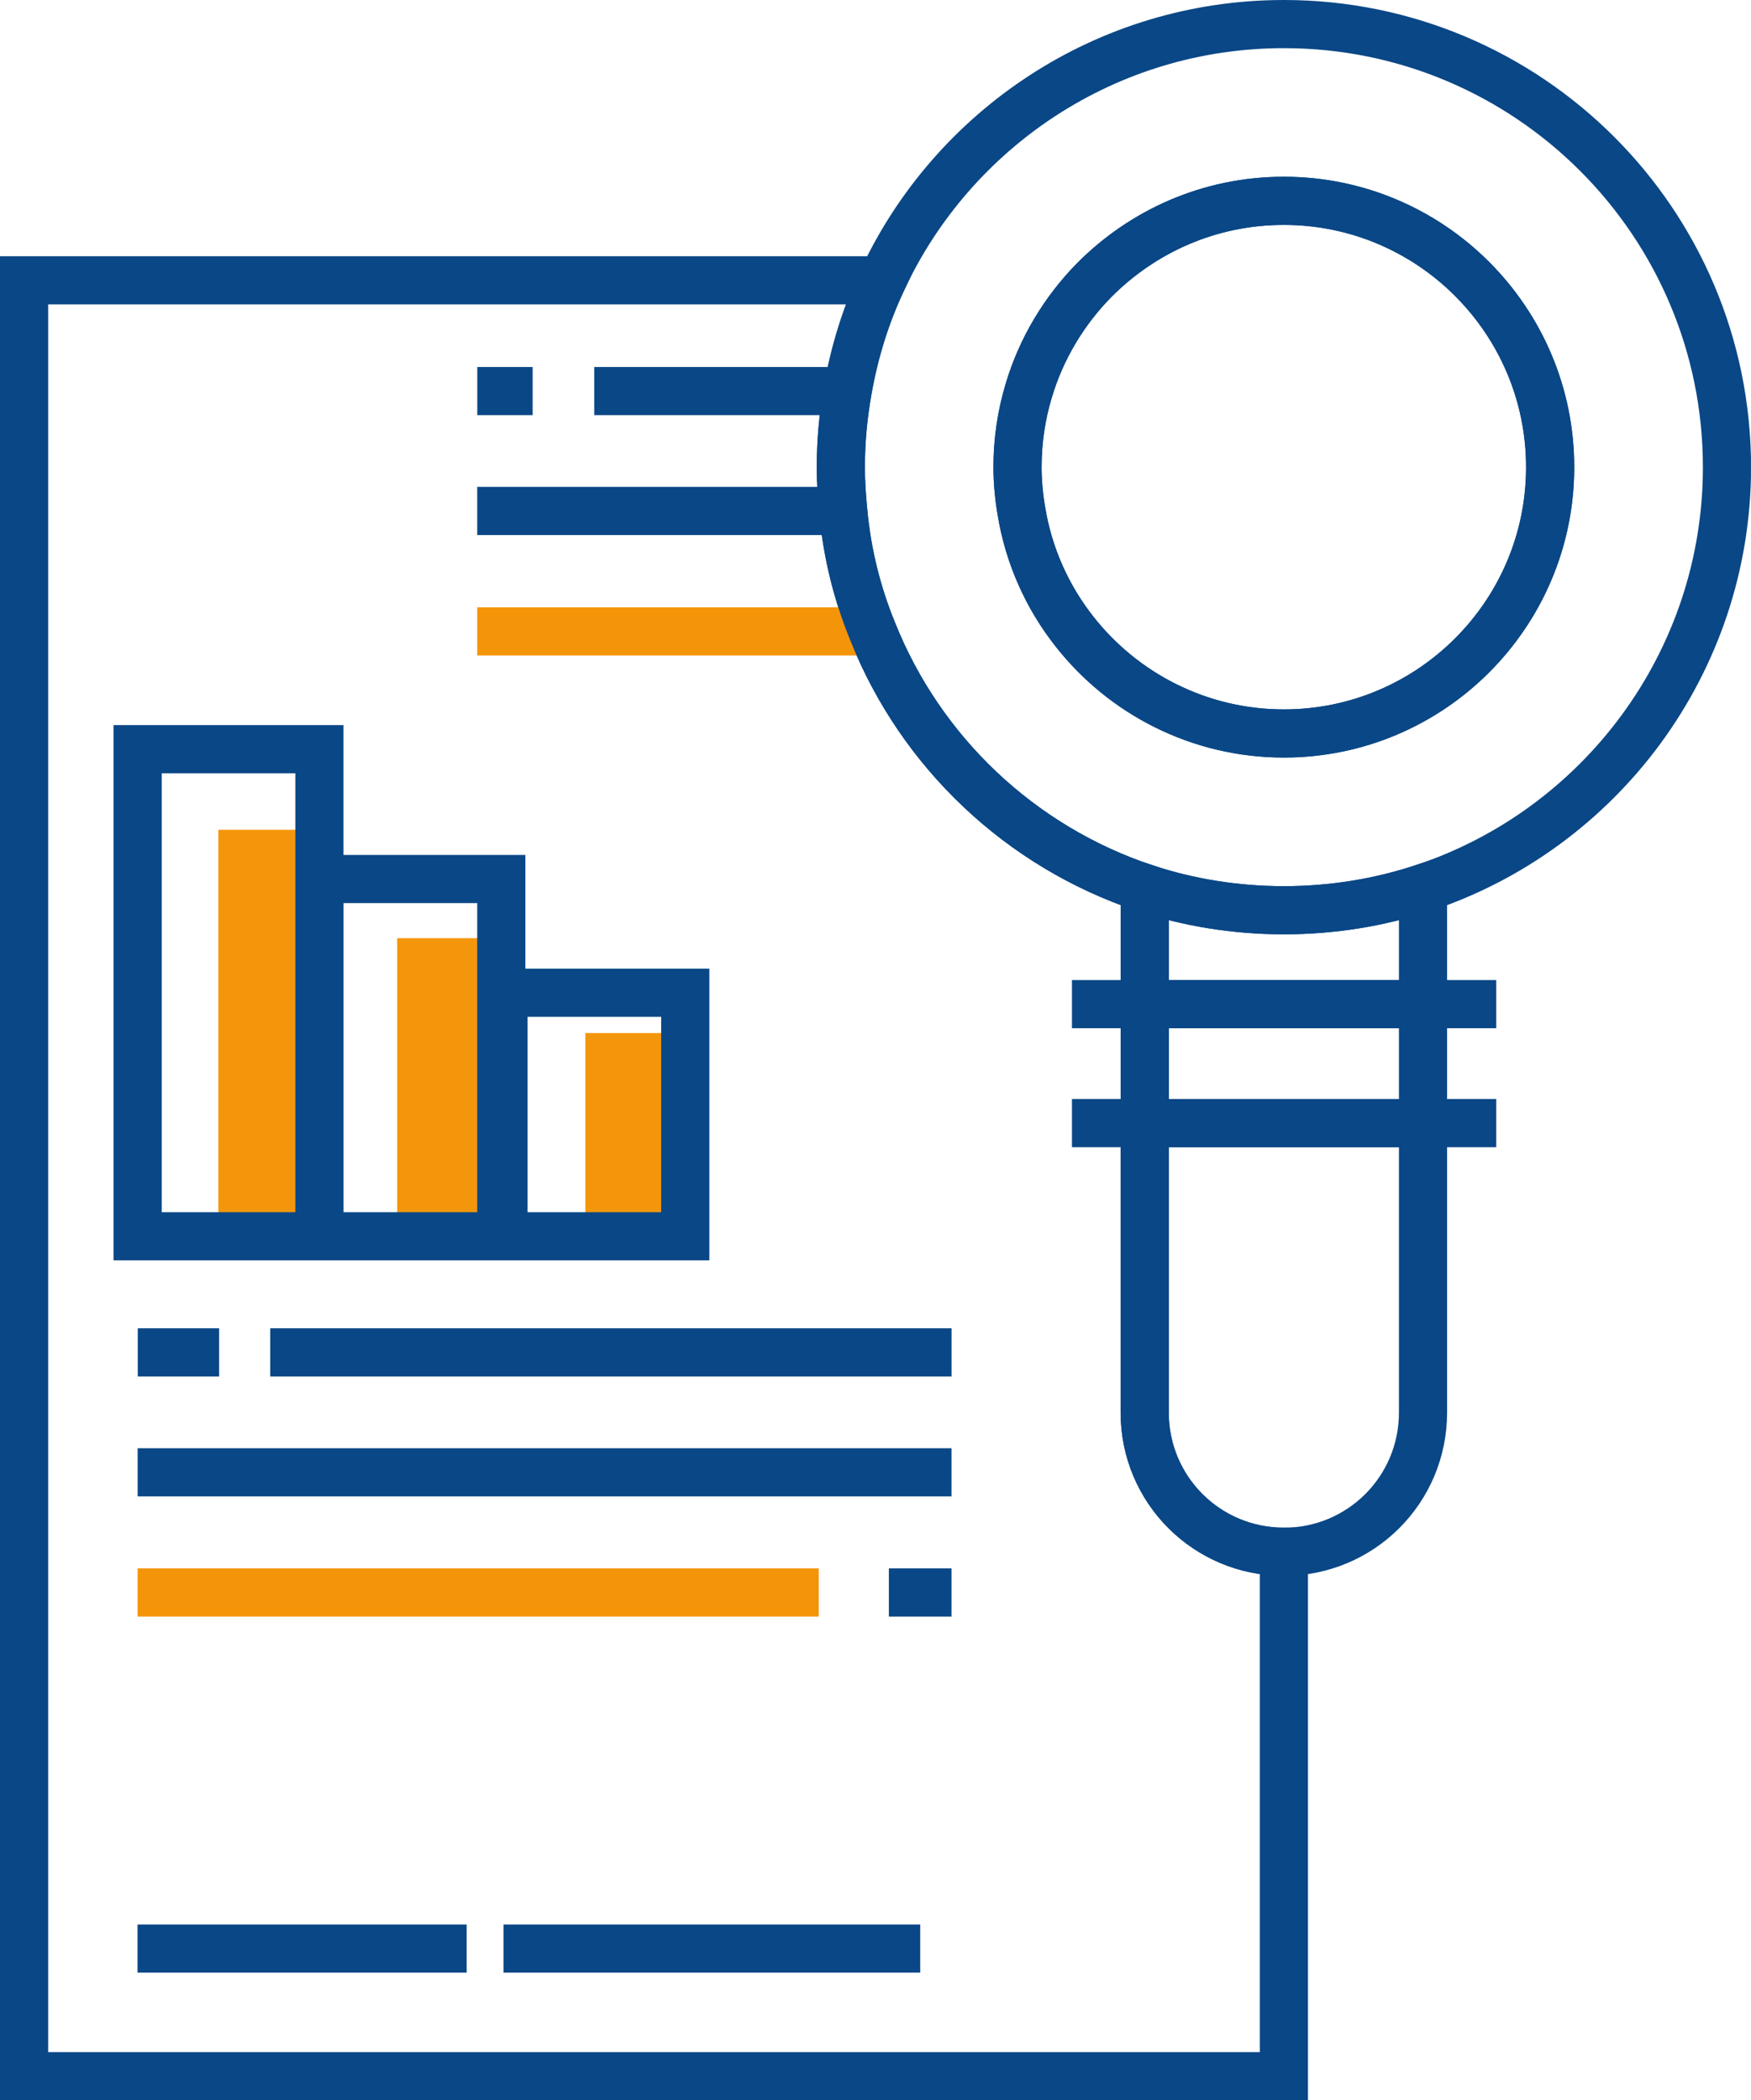 <?xml version="1.0" encoding="UTF-8"?>
<svg xmlns="http://www.w3.org/2000/svg" xmlns:xlink="http://www.w3.org/1999/xlink" version="1.1" id="Layer_1" x="0px" y="0px" viewBox="0 0 36.361 43.61" xml:space="preserve">
<rect x="8.248" y="19.48" fill="#F4960B" width="2.162" height="6.19"></rect>
<rect x="4.534" y="17.229" fill="#F4960B" width="2.162" height="8.441"></rect>
<rect x="12.155" y="21.45" fill="#F4960B" width="2.161" height="4.221"></rect>
<g>
	<defs>
		<rect id="SVGID_1_" x="0" width="36.36" height="43.61"></rect>
	</defs>
	<clipPath id="SVGID_2_">
		<use xlink:href="#SVGID_1_" overflow="visible"></use>
	</clipPath>
	<path clip-path="url(#SVGID_2_)" fill="none" stroke="#0A4786" stroke-miterlimit="10" d="M23.771,29.33V18.44   c-2.58-0.86-4.65-2.82-5.65-5.33c-0.321-0.78-0.531-1.62-0.611-2.5c-0.029-0.3-0.05-0.6-0.05-0.91c0-0.54,0.05-1.07,0.141-1.58   c0.14-0.81,0.38-1.58,0.72-2.3H0.5v37.29h26.161V32.22C25.061,32.22,23.771,30.93,23.771,29.33z M17.601,8.12H12.34 M11.061,8.12   h-1.15"></path>
	
		<line clip-path="url(#SVGID_2_)" fill="none" stroke="#F49509" stroke-miterlimit="10" x1="18.121" y1="13.11" x2="9.91" y2="13.11"></line>
	
		<line clip-path="url(#SVGID_2_)" fill="none" stroke="#F49509" stroke-miterlimit="10" x1="22.371" y1="13.11" x2="22.31" y2="13.11"></line>
	<path clip-path="url(#SVGID_2_)" fill="none" stroke="#0A4786" stroke-miterlimit="10" d="M17.51,10.61h-7.6 M19.76,28.08H5.611    M4.55,28.08H2.861"></path>
	<path clip-path="url(#SVGID_2_)" fill="none" stroke="#0A4786" stroke-miterlimit="10" d="M32.191,9.7c0,3.05-2.48,5.53-5.53,5.53   c-1.76,0-3.34-0.83-4.35-2.12c-0.561-0.71-0.95-1.57-1.101-2.5c-0.05-0.29-0.081-0.6-0.081-0.91c0-0.55,0.081-1.08,0.231-1.58   c0.26-0.88,0.74-1.67,1.358-2.3c1.012-1.02,2.401-1.65,3.941-1.65C29.71,4.169,32.191,6.65,32.191,9.7z"></path>
	
		<line clip-path="url(#SVGID_2_)" fill="none" stroke="#F49509" stroke-miterlimit="10" x1="17.002" y1="33.066" x2="2.857" y2="33.066"></line>
	<path clip-path="url(#SVGID_2_)" fill="none" stroke="#0A4786" stroke-miterlimit="10" d="M14.23,25.67h-3.775v-5.057h3.775V25.67z    M10.41,25.67H6.634v-7.418h3.776V25.67z M6.633,25.67H2.858V15.556h3.775V25.67z M2.858,30.571h16.901 M19.759,33.066h-1.301    M19.109,40.46h-8.653 M9.691,40.46H2.856"></path>
	<path clip-path="url(#SVGID_2_)" fill="none" stroke="#0A4786" stroke-miterlimit="10" d="M29.55,18.44v2.41h-5.779v-2.41   c0.909,0.3,1.88,0.46,2.889,0.46C27.67,18.9,28.641,18.74,29.55,18.44z"></path>
	
		<rect x="23.772" y="20.85" clip-path="url(#SVGID_2_)" fill="none" stroke="#0A4786" stroke-miterlimit="10" width="5.778" height="2.47"></rect>
	<path clip-path="url(#SVGID_2_)" fill="none" stroke="#0A4786" stroke-miterlimit="10" d="M29.55,23.32v6.01   c0,1.601-1.29,2.891-2.891,2.891c-1.599,0-2.889-1.29-2.889-2.891v-6.01H29.55z"></path>
	<path clip-path="url(#SVGID_2_)" fill="none" stroke="#0A4786" stroke-miterlimit="10" d="M31.071,23.32h-1.521 M23.771,23.32   H22.26 M31.071,20.85h-1.521 M23.771,20.85H22.26"></path>
	<path clip-path="url(#SVGID_2_)" fill="none" stroke="#0A4786" stroke-miterlimit="10" d="M26.661,0.5c-3.69,0-6.88,2.18-8.34,5.32   c-0.34,0.72-0.58,1.49-0.72,2.3c-0.09,0.51-0.14,1.04-0.14,1.58c0,0.31,0.02,0.61,0.05,0.91c0.08,0.88,0.29,1.72,0.61,2.5   c1,2.51,3.07,4.47,5.649,5.33c0.91,0.3,1.881,0.46,2.891,0.46s1.979-0.16,2.89-0.46c3.66-1.21,6.311-4.67,6.311-8.74   C35.861,4.62,31.741,0.5,26.661,0.5z M26.661,15.23c-1.76,0-3.34-0.83-4.351-2.12c-0.56-0.71-0.949-1.57-1.1-2.5   c-0.05-0.29-0.08-0.6-0.08-0.91c0-0.55,0.08-1.08,0.23-1.58c0.26-0.88,0.739-1.67,1.359-2.3c1.011-1.02,2.4-1.65,3.94-1.65   c3.05,0,5.53,2.48,5.53,5.53C32.191,12.75,29.71,15.23,26.661,15.23z"></path>
</g>
</svg>
